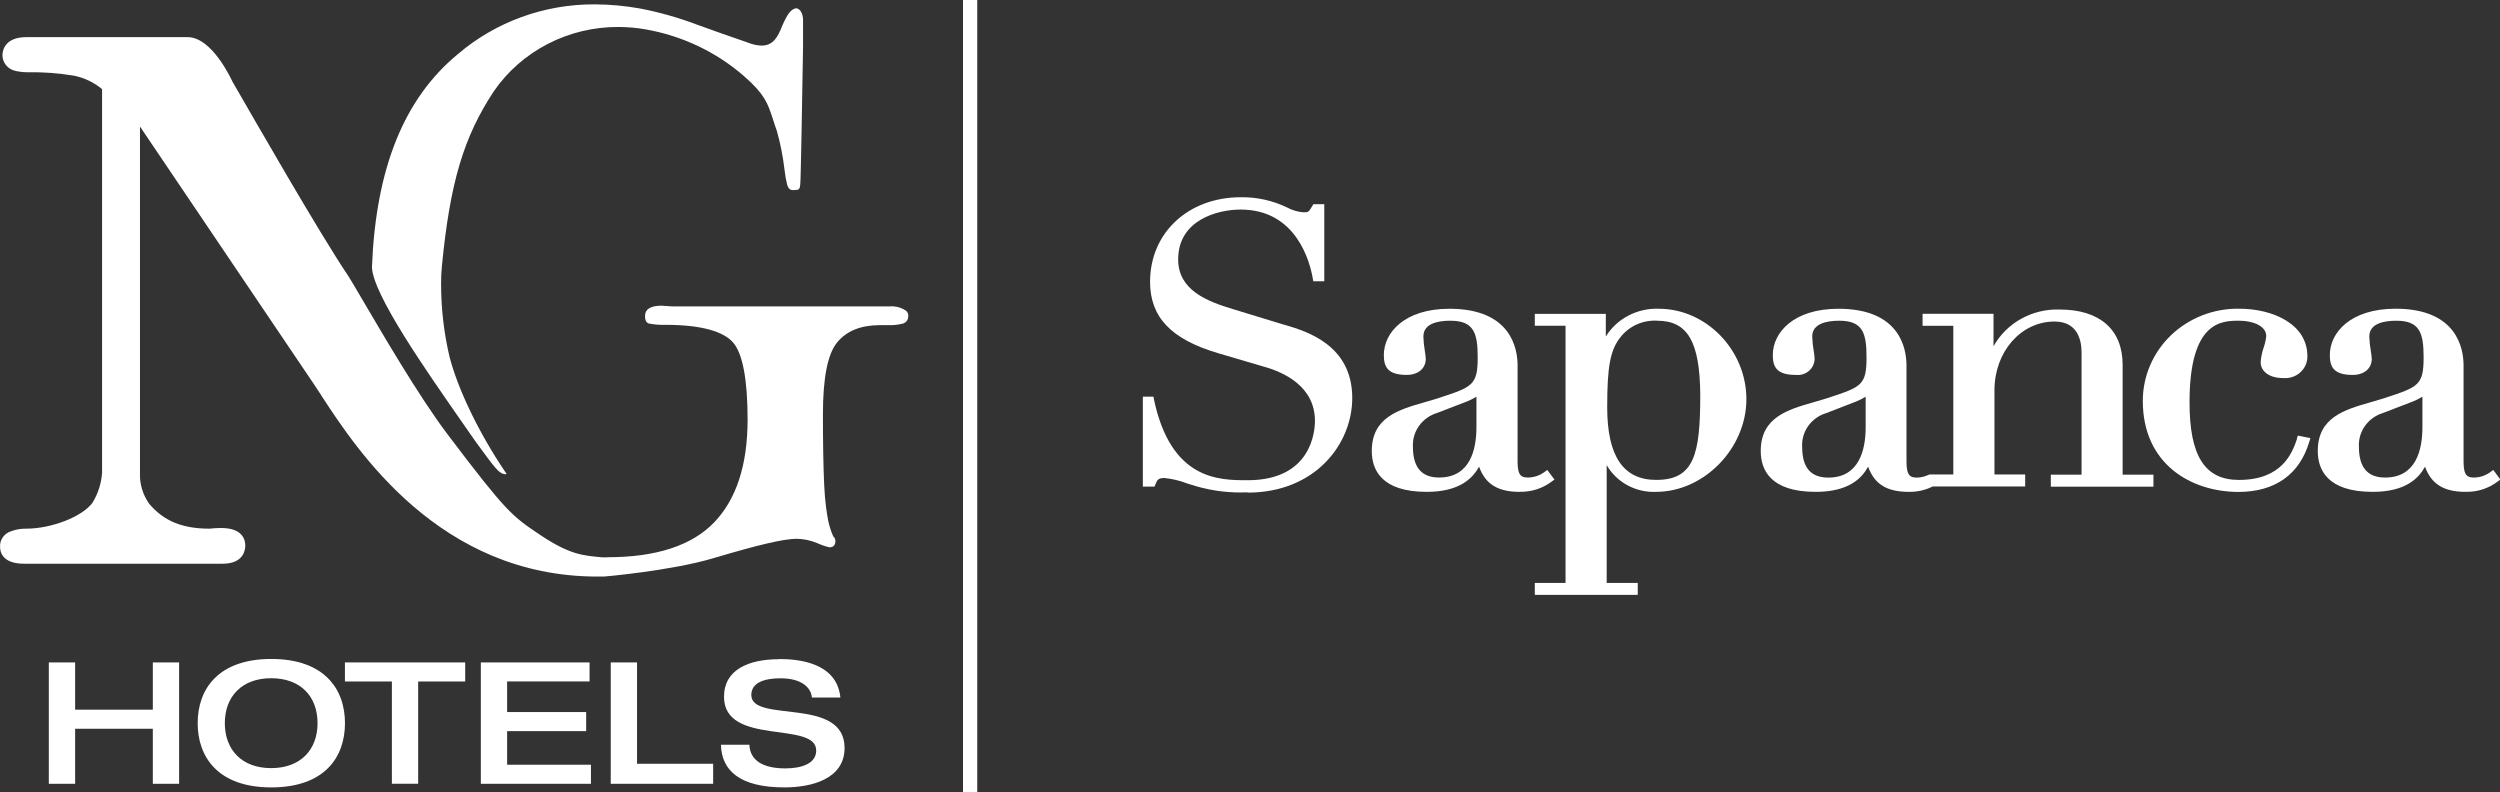 <svg width="101" height="32" viewBox="0 0 101 32" fill="none" xmlns="http://www.w3.org/2000/svg">
<rect x="0" y="0" width="101" height="32" fill="#333333" stroke="none"/>
<g clip-path="url(#clip0_258_107159)">
<path d="M50.408 19.889C49.709 19.922 49.01 19.84 48.339 19.648C48.216 19.614 48.09 19.573 47.959 19.531C47.663 19.416 47.353 19.342 47.036 19.311C46.792 19.311 46.747 19.393 46.68 19.57L46.642 19.658H46.171V16.026H46.6L46.618 16.13C47.309 19.401 49.249 19.401 50.408 19.401C52.995 19.401 53.124 17.404 53.124 17.004C53.124 15.593 51.834 15.027 51.063 14.814L49.206 14.267C47.309 13.704 46.463 12.814 46.463 11.384C46.463 9.405 48.005 7.968 50.132 7.968C50.782 7.96 51.424 8.103 52.005 8.385C52.205 8.493 52.425 8.559 52.653 8.577C52.862 8.577 52.862 8.577 53.02 8.318L53.06 8.25H53.501V11.364H53.057L53.036 11.247C52.923 10.596 52.383 8.466 50.121 8.466C49.185 8.466 47.598 8.889 47.598 10.479C47.598 11.719 48.748 12.171 49.824 12.492L51.775 13.089L51.898 13.123C52.784 13.382 54.631 13.937 54.631 16.078C54.631 17.93 53.145 19.902 50.397 19.902" fill="white"/>
<path d="M61.398 19.871C60.515 19.871 60.01 19.562 59.755 18.854C59.504 19.303 58.993 19.871 57.639 19.871C55.805 19.871 55.42 18.973 55.42 18.221C55.42 16.859 56.507 16.55 57.561 16.249L58.035 16.109L58.123 16.08C59.488 15.634 59.699 15.562 59.699 14.435C59.699 13.434 59.533 12.957 58.591 12.957C58.096 12.957 57.505 13.068 57.505 13.592C57.51 13.79 57.529 13.987 57.564 14.181C57.582 14.286 57.595 14.392 57.601 14.498C57.601 14.887 57.291 15.146 56.833 15.146C56.065 15.146 55.907 14.827 55.907 14.342C55.907 13.442 56.737 12.474 58.559 12.474C61.043 12.474 61.31 14.078 61.31 14.765V18.657C61.31 19.246 61.487 19.292 61.738 19.292C61.978 19.288 62.21 19.209 62.399 19.067L62.509 18.986L62.592 19.095L62.721 19.269L62.801 19.373L62.694 19.451C62.326 19.731 61.869 19.879 61.401 19.868L61.398 19.871ZM59.648 16.026C59.53 16.099 59.406 16.162 59.276 16.215L58.061 16.682C57.765 16.772 57.508 16.955 57.331 17.202C57.154 17.449 57.066 17.746 57.082 18.047C57.082 18.882 57.43 19.292 58.139 19.292C59.386 19.292 59.648 18.182 59.648 17.25V16.026Z" fill="white"/>
<path d="M66.165 24.032H62.006V23.55H63.248V13.159H62.006V12.679H64.875V13.595C65.095 13.239 65.41 12.947 65.787 12.75C66.164 12.553 66.588 12.457 67.016 12.474C68.935 12.474 70.554 14.147 70.554 16.127C70.554 18.107 68.849 19.871 66.903 19.871C66.5 19.888 66.1 19.795 65.748 19.604C65.396 19.413 65.106 19.131 64.91 18.789V23.55H66.165V24.032ZM66.968 12.957C66.68 12.938 66.392 12.989 66.13 13.105C65.868 13.222 65.639 13.4 65.466 13.623C65.054 14.142 64.931 14.799 64.931 16.454C64.931 18.428 65.579 19.388 66.909 19.388C68.442 19.388 68.691 18.371 68.691 15.94C68.67 13.805 68.185 12.957 66.949 12.957H66.968Z" fill="white"/>
<path d="M77.672 19.266C77.6 19.285 77.525 19.294 77.45 19.295C77.201 19.295 77.022 19.248 77.022 18.659V14.768C77.022 14.075 76.754 12.474 74.273 12.474C72.451 12.474 71.621 13.442 71.621 14.342C71.621 14.825 71.777 15.146 72.547 15.146C72.642 15.157 72.738 15.149 72.829 15.121C72.921 15.094 73.005 15.049 73.077 14.988C73.149 14.927 73.207 14.852 73.247 14.768C73.287 14.684 73.308 14.593 73.31 14.5C73.305 14.393 73.294 14.287 73.275 14.181C73.24 13.986 73.219 13.788 73.214 13.59C73.214 13.071 73.808 12.957 74.303 12.957C75.245 12.957 75.408 13.434 75.408 14.435C75.408 15.567 75.202 15.634 73.835 16.08L73.746 16.109C73.591 16.158 73.433 16.205 73.275 16.249C72.224 16.547 71.134 16.861 71.134 18.221C71.134 18.976 71.52 19.871 73.353 19.871C74.712 19.871 75.226 19.303 75.472 18.854C75.727 19.562 76.232 19.871 77.113 19.871C77.45 19.877 77.784 19.802 78.084 19.653H81.817V19.168H80.576V15.767C80.576 14.21 81.646 12.99 83.003 12.99C83.953 12.99 84.095 13.769 84.095 14.246V19.176H82.853V19.661H86.999V19.176H85.754V14.734C85.754 13.317 84.828 12.505 83.214 12.505C82.67 12.486 82.131 12.615 81.658 12.877C81.185 13.139 80.797 13.525 80.538 13.989V12.677H77.672V13.162H78.914V19.168H77.951C77.864 19.207 77.774 19.24 77.683 19.266H77.672ZM75.373 17.253C75.373 18.184 75.106 19.295 73.864 19.295C73.152 19.295 72.807 18.888 72.807 18.047C72.791 17.747 72.878 17.451 73.055 17.205C73.232 16.959 73.488 16.776 73.784 16.688L74.996 16.218C75.127 16.165 75.254 16.101 75.373 16.026V17.253Z" fill="white"/>
<path d="M90.437 19.874C88.51 19.874 86.57 18.74 86.57 16.203C86.568 15.708 86.668 15.218 86.864 14.761C87.059 14.304 87.347 13.89 87.71 13.542C88.074 13.195 88.505 12.921 88.979 12.737C89.452 12.553 89.959 12.463 90.469 12.472C91.794 12.472 93.218 13.074 93.218 14.389C93.221 14.511 93.197 14.632 93.148 14.745C93.099 14.857 93.026 14.959 92.934 15.042C92.843 15.126 92.734 15.189 92.615 15.229C92.496 15.269 92.369 15.284 92.244 15.274C91.687 15.274 91.331 15.014 91.331 14.625C91.346 14.425 91.387 14.227 91.454 14.036C91.506 13.887 91.54 13.733 91.556 13.577C91.556 13.17 91.021 12.957 90.469 12.957C89.766 12.957 88.457 12.957 88.457 16.252C88.457 18.421 89.073 19.389 90.451 19.389C92.217 19.389 92.608 18.278 92.795 17.744V17.71L92.835 17.598L92.953 17.622L93.196 17.671L93.341 17.697L93.298 17.837C92.907 19.168 91.912 19.874 90.427 19.874" fill="white"/>
<path d="M99.616 19.871C98.733 19.871 98.228 19.562 97.971 18.854C97.722 19.303 97.213 19.871 95.856 19.871C94.023 19.871 93.638 18.973 93.638 18.221C93.638 16.859 94.725 16.55 95.779 16.249L96.252 16.109L96.338 16.081C97.706 15.634 97.914 15.562 97.914 14.436C97.914 13.434 97.749 12.957 96.809 12.957C96.314 12.957 95.72 13.068 95.72 13.592C95.726 13.79 95.746 13.987 95.781 14.181C95.8 14.286 95.813 14.392 95.819 14.498C95.819 14.887 95.509 15.147 95.051 15.147C94.283 15.147 94.125 14.828 94.125 14.342C94.125 13.442 94.955 12.472 96.78 12.472C99.26 12.472 99.528 14.078 99.528 14.765V18.657C99.528 19.246 99.705 19.293 99.959 19.293C100.198 19.288 100.429 19.209 100.617 19.067L100.727 18.986L100.81 19.095L100.938 19.269L101.016 19.373L100.909 19.451C100.543 19.733 100.086 19.88 99.619 19.869L99.616 19.871ZM97.866 16.026C97.748 16.099 97.623 16.162 97.494 16.215L96.277 16.683C95.981 16.773 95.725 16.956 95.548 17.203C95.371 17.45 95.284 17.747 95.3 18.047C95.3 18.883 95.648 19.293 96.357 19.293C97.607 19.293 97.866 18.182 97.866 17.251V16.026Z" fill="white"/>
<path d="M39.481 0H38.906V32H39.481V0Z" fill="white"/>
<path d="M24.553 22.512C26.507 22.512 27.952 22.04 28.851 21.106C29.751 20.172 30.203 18.771 30.203 16.955C30.203 15.338 30.005 14.288 29.619 13.841C29.234 13.395 28.354 13.123 26.884 13.123C26.654 13.131 26.423 13.112 26.197 13.066C26.14 13.04 26.06 12.98 26.06 12.78C26.06 12.674 26.06 12.35 26.729 12.35L27.155 12.378H35.924C36.127 12.359 36.33 12.4 36.508 12.495L36.54 12.518L36.577 12.534C36.62 12.562 36.654 12.601 36.675 12.647C36.695 12.693 36.701 12.744 36.693 12.793C36.692 12.86 36.668 12.924 36.625 12.976C36.581 13.028 36.521 13.064 36.454 13.079C36.264 13.124 36.067 13.143 35.871 13.136H35.555C34.787 13.136 34.217 13.361 33.829 13.823C33.441 14.285 33.246 15.245 33.246 16.75C33.246 17.894 33.264 18.877 33.297 19.591C33.329 20.304 33.406 20.753 33.457 21.023C33.5 21.232 33.563 21.436 33.647 21.633L33.663 21.669L33.693 21.703C33.728 21.745 33.749 21.798 33.751 21.853C33.751 21.975 33.709 22.112 33.508 22.112C33.336 22.07 33.168 22.012 33.008 21.939C32.748 21.83 32.469 21.772 32.186 21.767C31.651 21.767 30.58 22.027 28.838 22.546C27.096 23.065 24.404 23.293 24.404 23.293H24.136C17.753 23.293 14.422 18.179 12.995 16L12.963 15.945L12.907 15.862C12.821 15.727 12.741 15.603 12.671 15.504L5.655 5.111V19.103C5.637 19.549 5.769 19.988 6.029 20.356C6.621 21.051 7.367 21.358 8.465 21.358C8.622 21.341 8.78 21.332 8.938 21.331C9.816 21.331 9.91 21.827 9.91 22.04C9.91 22.211 9.845 22.774 9 22.774H0.971C0.099 22.774 0.003 22.299 0.003 22.099C-0.007 21.959 0.032 21.819 0.115 21.702C0.197 21.586 0.318 21.5 0.458 21.459C0.651 21.387 0.856 21.353 1.062 21.358C2.087 21.358 3.34 20.867 3.739 20.307C3.962 19.94 4.094 19.528 4.124 19.103V3.601C3.797 3.328 3.404 3.141 2.981 3.056C2.363 2.954 1.735 2.908 1.108 2.919C0.927 2.919 0.747 2.897 0.573 2.851C0.437 2.811 0.318 2.73 0.233 2.62C0.148 2.51 0.101 2.377 0.099 2.239C0.099 2.068 0.171 1.5 1.07 1.5H7.579C8.582 1.5 9.364 3.246 9.401 3.316L9.428 3.362C10.231 4.753 12.907 9.426 14.068 11.146C14.159 11.286 14.368 11.641 14.633 12.093C15.436 13.455 16.902 15.984 18.077 17.541C20.486 20.73 20.7 20.854 21.808 21.601C23.047 22.434 23.587 22.442 24.315 22.515C24.369 22.515 24.535 22.515 24.535 22.515" fill="white"/>
<path d="M20.443 19.157C20.424 19.161 20.404 19.161 20.384 19.157C20.146 19.113 20.009 18.927 19.241 17.878C19.065 17.619 18.872 17.359 18.671 17.061C17.226 14.986 15.056 11.89 15.027 10.79C15.184 6.795 16.324 3.975 18.506 2.179C20.03 0.88 21.993 0.167 24.024 0.176C24.642 0.179 25.259 0.236 25.867 0.345C26.642 0.495 27.401 0.71 28.137 0.988C28.608 1.165 29.71 1.546 30.072 1.671L30.248 1.733C30.412 1.799 30.587 1.836 30.765 1.842C31.249 1.842 31.428 1.479 31.602 1.043C31.819 0.542 31.964 0.361 32.175 0.332C32.357 0.371 32.424 0.573 32.443 0.742V0.776V1.276V1.896C32.413 3.645 32.355 7.288 32.33 7.456C32.327 7.496 32.321 7.535 32.312 7.573C32.312 7.612 32.239 7.669 32.215 7.669C32.159 7.677 32.103 7.681 32.047 7.682C31.918 7.682 31.849 7.62 31.8 7.462C31.752 7.261 31.716 7.057 31.694 6.852C31.632 6.321 31.528 5.795 31.383 5.28C31.327 5.134 31.287 5.005 31.249 4.885L31.223 4.807C31.014 4.164 30.896 3.809 30.056 3.074C28.937 2.099 27.56 1.445 26.079 1.186C25.72 1.123 25.357 1.091 24.992 1.09C23.996 1.084 23.014 1.318 22.134 1.772C21.254 2.225 20.503 2.883 19.951 3.687C18.73 5.534 18.179 7.384 17.852 10.757C17.829 10.996 17.818 11.237 17.82 11.478C17.82 12.454 17.932 13.426 18.152 14.378C18.476 15.676 19.343 17.492 20.411 19.064L20.467 19.147C20.459 19.149 20.451 19.149 20.443 19.147" fill="white"/>
<path d="M1.972 26.762H3.035V28.671H6.174V26.762H7.236V31.665H6.174V29.442H3.035V31.665H1.972V26.762Z" fill="white"/>
<path d="M12.829 29.216C12.829 28.142 12.15 27.4 10.956 27.4C9.763 27.4 9.083 28.147 9.083 29.216C9.083 30.285 9.763 31.032 10.956 31.032C12.15 31.032 12.829 30.282 12.829 29.216ZM7.986 29.216C7.986 27.833 8.823 26.622 10.959 26.622C13.094 26.622 13.937 27.828 13.937 29.216C13.937 30.604 13.1 31.811 10.959 31.811C8.818 31.811 7.986 30.594 7.986 29.216Z" fill="white"/>
<path d="M15.832 27.532H13.935V26.762H18.794V27.532H16.894V31.663H15.832V27.532Z" fill="white"/>
<path d="M19.426 26.762H23.818V27.53H20.488V28.767H23.681V29.538H20.488V30.895H23.874V31.665H19.426V26.762Z" fill="white"/>
<path d="M24.674 26.762H25.736V30.856H28.811V31.665H24.674V26.762Z" fill="white"/>
<path d="M31.479 26.625C32.258 26.625 33.81 26.765 33.952 28.181H32.801C32.767 27.797 32.413 27.403 31.53 27.403C30.821 27.403 30.353 27.608 30.353 28.077C30.353 29.235 34.121 28.116 34.121 30.218C34.121 31.481 32.767 31.811 31.691 31.811C29.871 31.811 29.151 31.118 29.127 30.088H30.275C30.302 30.742 30.851 31.043 31.728 31.043C32.379 31.043 32.975 30.851 32.975 30.322C32.975 29.105 29.25 30.163 29.25 28.15C29.25 27.053 30.246 26.632 31.479 26.632" fill="white"/>
</g>
<defs>
<clipPath id="clip0_258_107159">
<rect width="101" height="32" fill="white"/>
</clipPath>
</defs>
</svg>
